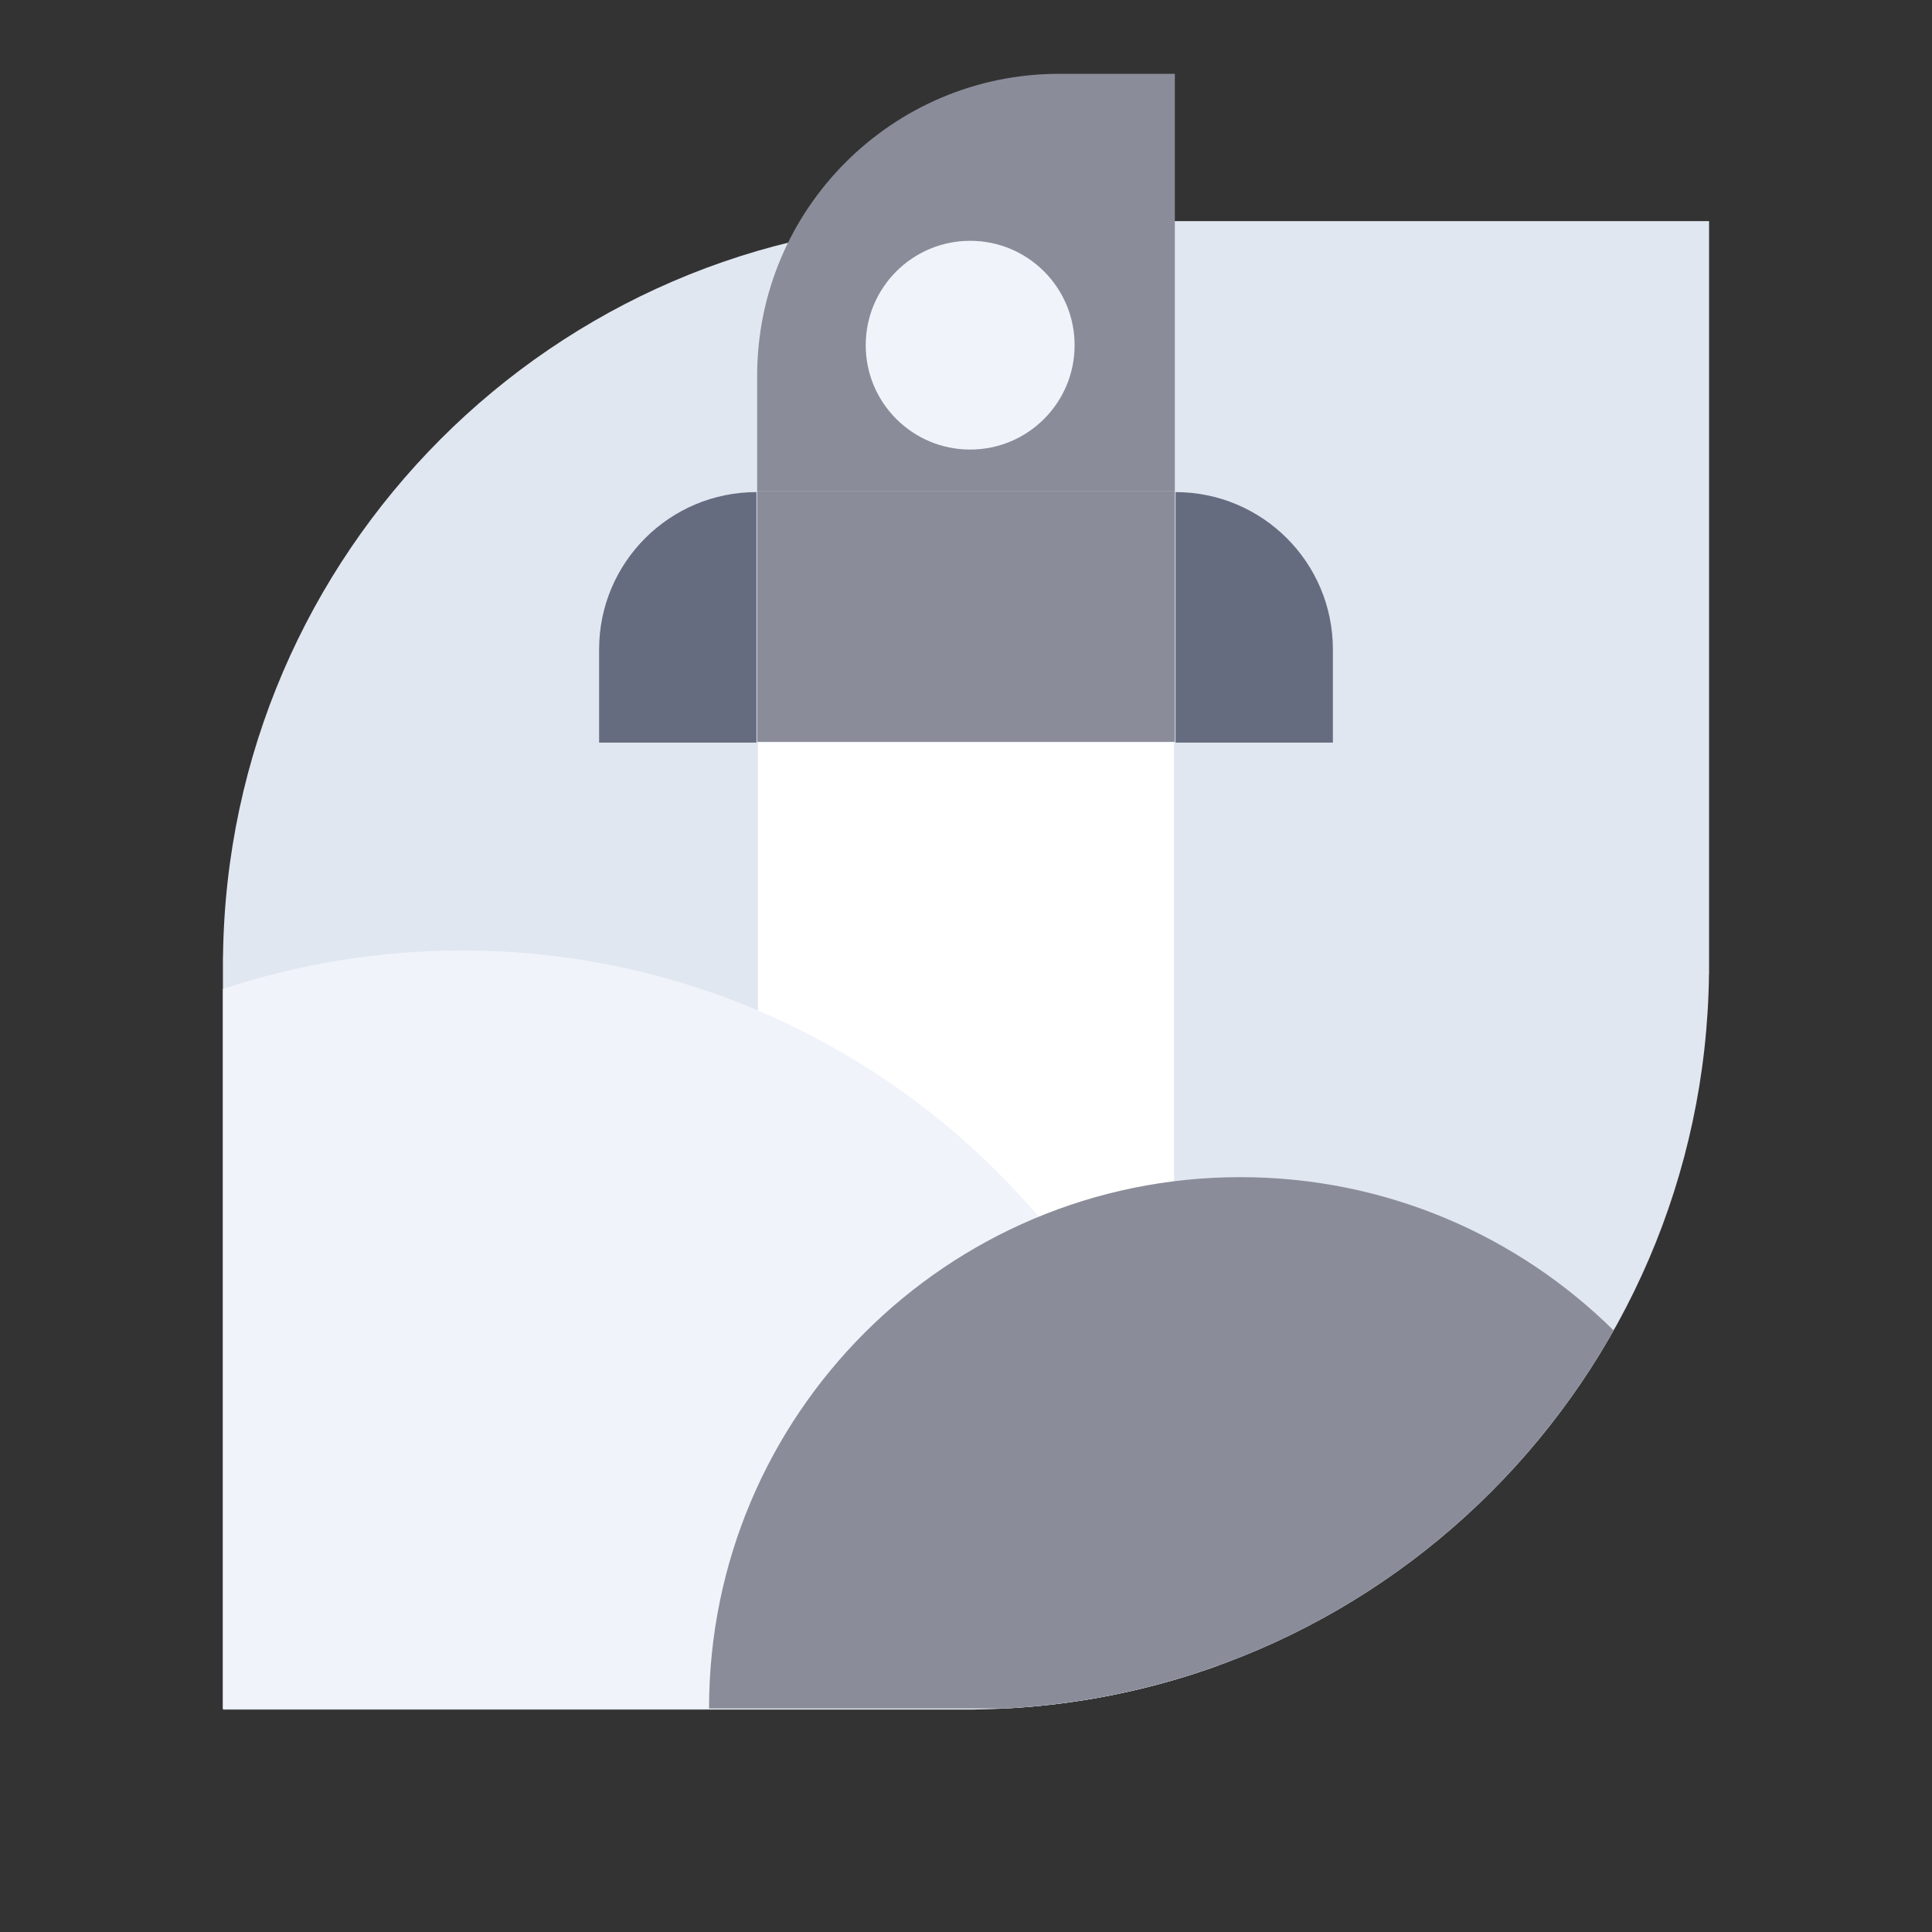 <svg width="80" height="80" viewBox="0 0 80 80" fill="none" xmlns="http://www.w3.org/2000/svg">
<rect x="0" y="0" width="80" height="80" fill="#333333" stroke="none"/>
<g clip-path="url(#clip0_2041_3750)">
<path d="M70.769 9.157H39.621V9.162C22.928 9.363 9.434 22.878 9.235 39.6H9.231V70.791H40.374V70.786C57.069 70.588 70.563 57.074 70.765 40.354H70.769V9.157Z" fill="#E1E7F0"/>
<path d="M48.648 20.345H31.352V30.717H48.648V20.345Z" fill="#8A8D99"/>
<path d="M31.323 20.377V30.749H24.808V26.889C24.808 23.292 27.725 20.377 31.323 20.377Z" fill="#666C80"/>
<path d="M43.855 3.057H48.648V20.345H31.352V15.56C31.352 8.66 36.955 3.057 43.855 3.057Z" fill="#8A8D99"/>
<path d="M40.172 18.615C42.561 18.615 44.497 16.681 44.497 14.294C44.497 11.907 42.561 9.972 40.172 9.972C37.784 9.972 35.848 11.907 35.848 14.294C35.848 16.681 37.784 18.615 40.172 18.615Z" fill="#F0F4FA"/>
<path d="M48.677 20.377V30.749H55.192V26.889C55.192 23.292 52.275 20.377 48.677 20.377Z" fill="#666C80"/>
<path d="M48.615 30.741H31.385V59.818H48.615V30.741Z" fill="white"/>
<path d="M9.231 40.954V70.743H41.631C44.718 70.582 47.686 69.965 50.466 68.957C49.54 52.455 35.866 39.358 19.134 39.358C15.674 39.358 12.345 39.92 9.231 40.954Z" fill="#F0F4FA"/>
<path d="M66.815 55.088C62.843 51.165 57.385 48.743 51.36 48.743C39.209 48.743 29.36 58.592 29.36 70.743H41.631C52.451 70.177 61.789 64.014 66.815 55.088Z" fill="#8A8D99"/>
</g>
<defs>
<clipPath id="clip0_2041_3750">
<rect width="80" height="80" fill="white"/>
</clipPath>
</defs>
</svg>
